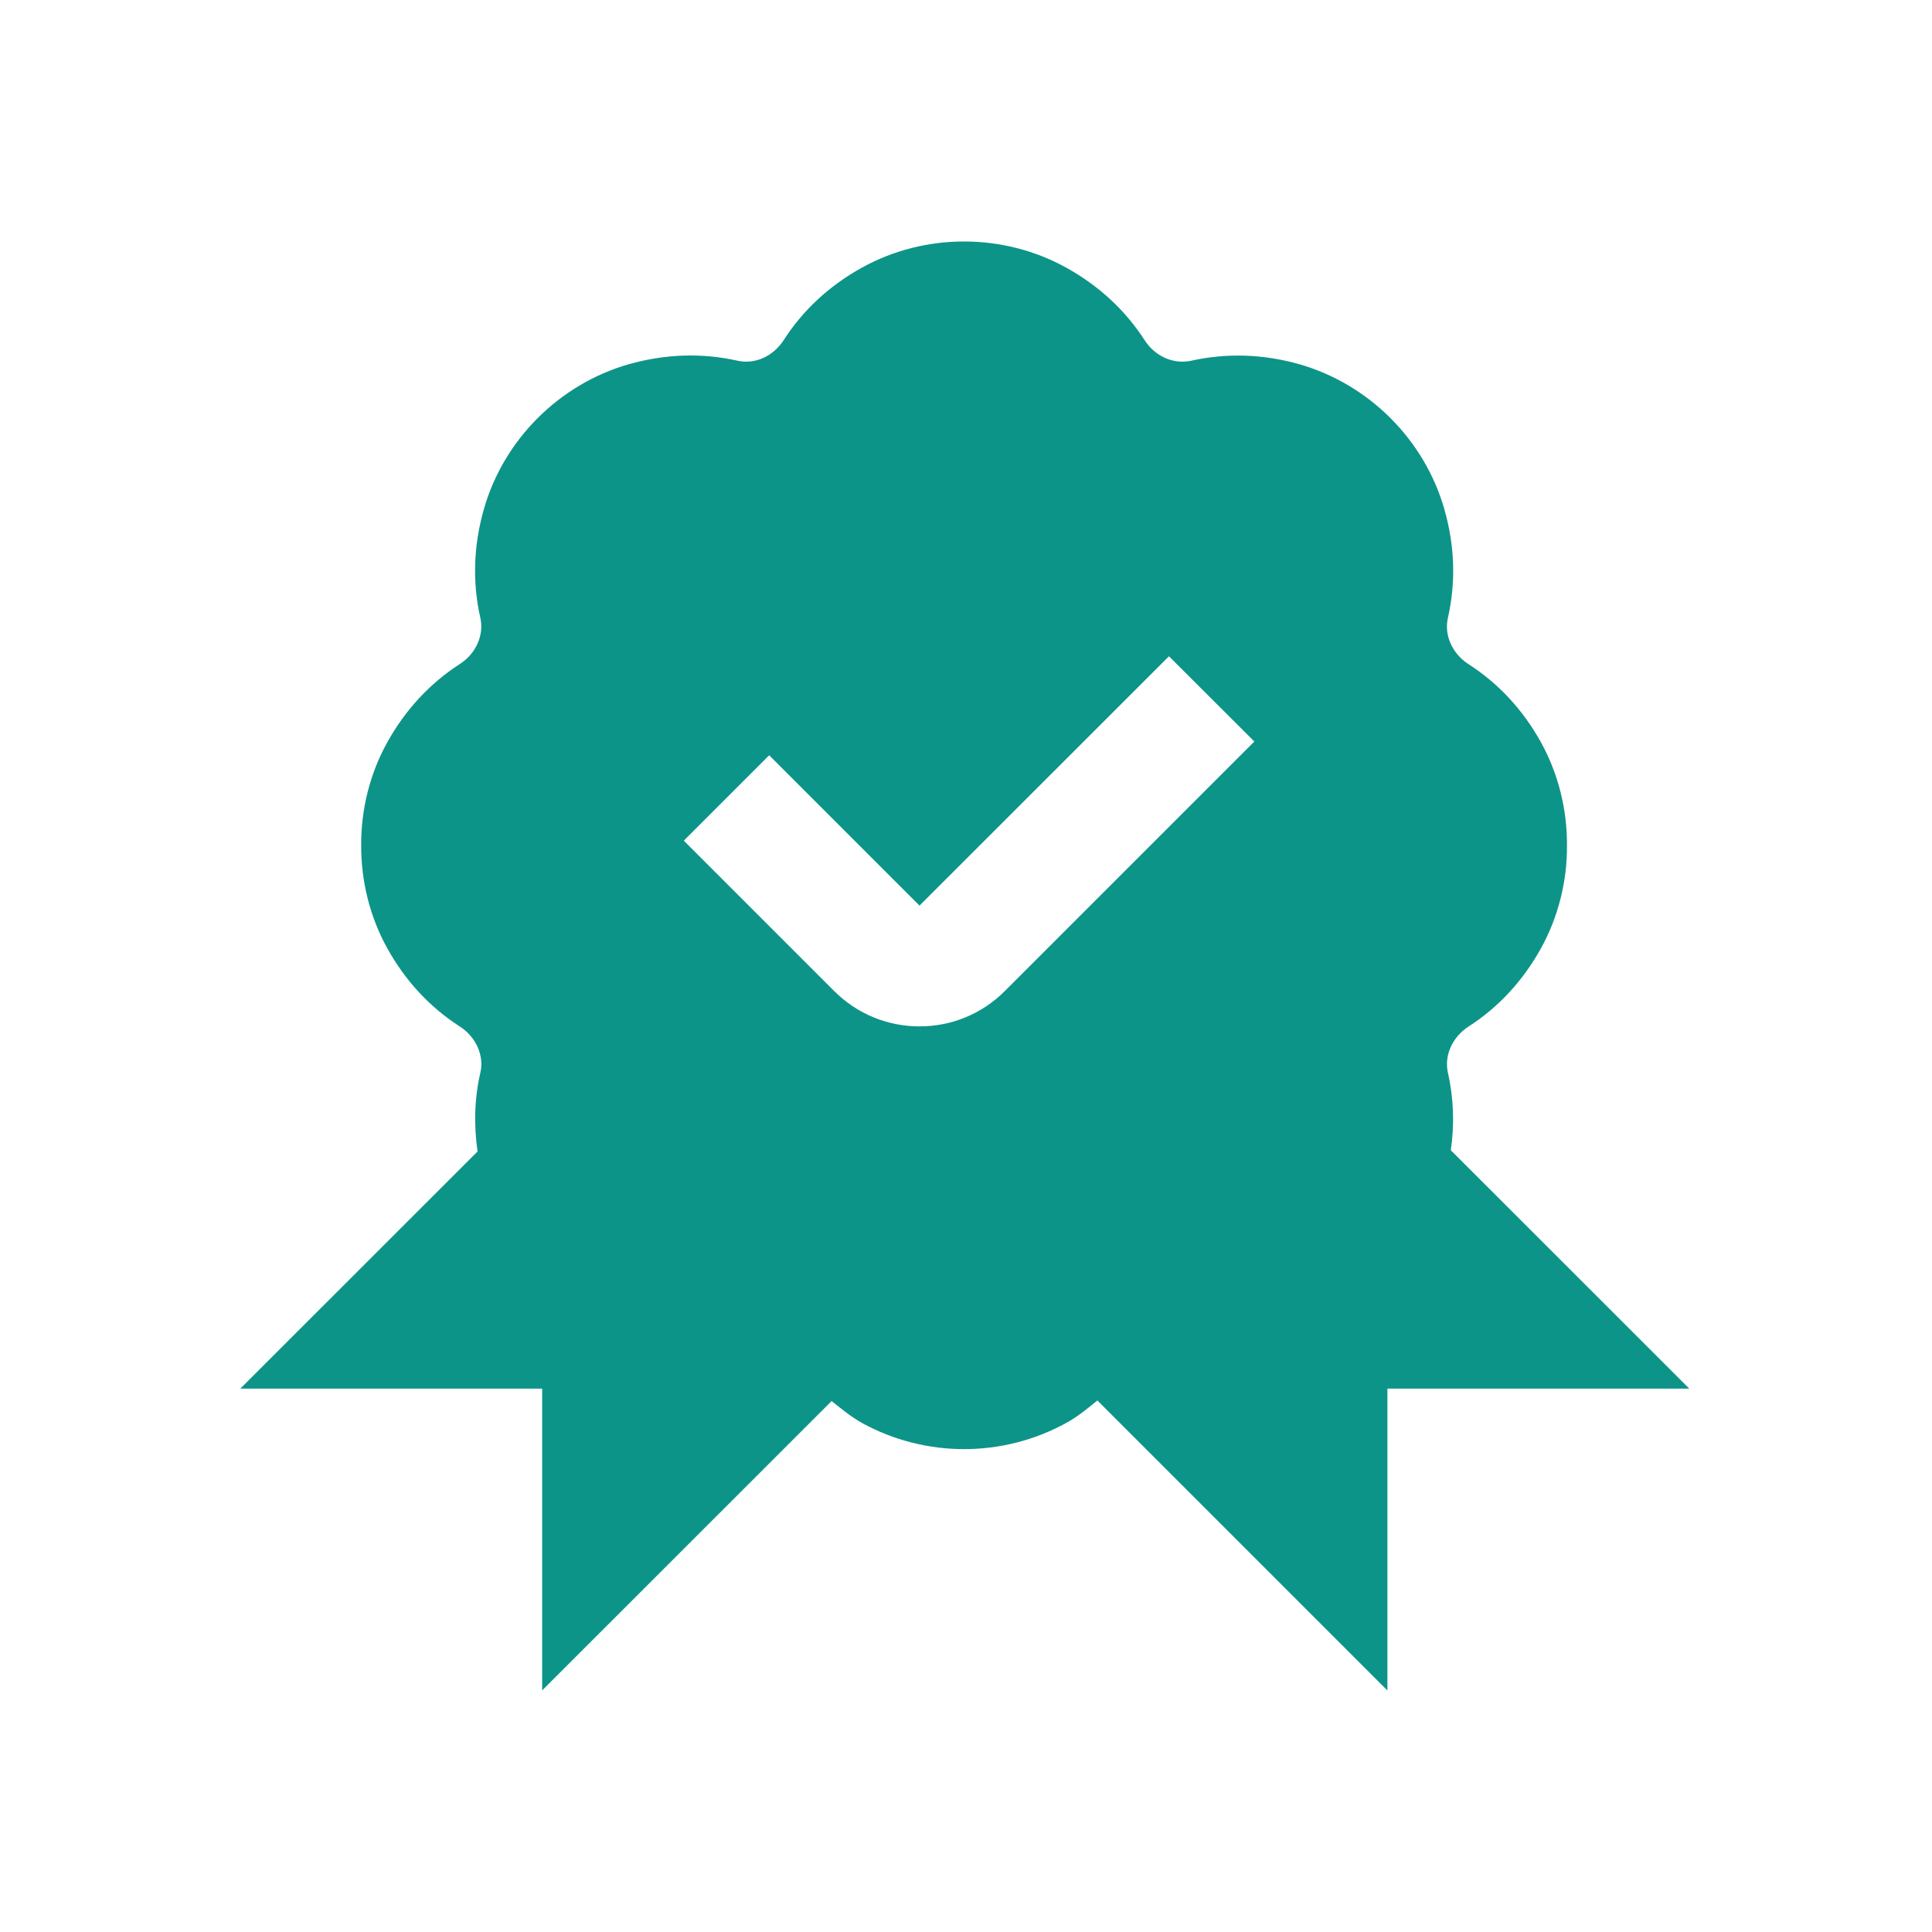 <svg width="16" height="16" viewBox="0 0 16 16" fill="none" xmlns="http://www.w3.org/2000/svg">
<path d="M12.015 9.526C12.046 9.31 12.039 9.096 11.991 8.884C11.959 8.742 12.027 8.589 12.161 8.502C12.41 8.342 12.612 8.123 12.762 7.853C12.904 7.596 12.979 7.3 12.977 7.003C12.979 6.701 12.904 6.406 12.762 6.148C12.612 5.878 12.41 5.66 12.161 5.5C12.027 5.413 11.958 5.26 11.991 5.117C12.058 4.821 12.048 4.518 11.961 4.215C11.796 3.641 11.338 3.183 10.763 3.017C10.46 2.931 10.157 2.922 9.862 2.988C9.718 3.018 9.566 2.952 9.48 2.818C9.319 2.569 9.101 2.367 8.831 2.217C8.309 1.928 7.66 1.927 7.137 2.217C6.868 2.366 6.65 2.568 6.49 2.817C6.403 2.951 6.252 3.02 6.107 2.987C5.812 2.921 5.509 2.931 5.205 3.017C4.631 3.182 4.172 3.641 4.008 4.214C3.921 4.517 3.911 4.821 3.978 5.117C4.01 5.259 3.942 5.413 3.808 5.499C3.559 5.66 3.357 5.878 3.207 6.148C3.064 6.405 2.99 6.701 2.991 6.998C2.99 7.3 3.064 7.595 3.207 7.853C3.357 8.123 3.559 8.341 3.808 8.501C3.942 8.588 4.011 8.741 3.978 8.884C3.929 9.098 3.923 9.317 3.955 9.536L1.99 11.5H4.49V13.999L6.887 11.603C6.967 11.666 7.045 11.732 7.138 11.784C7.399 11.928 7.692 12.001 7.984 12.001C8.277 12.001 8.57 11.928 8.832 11.783C8.927 11.731 9.007 11.664 9.088 11.598L11.49 14V11.5H13.99L12.015 9.526ZM8.322 8.207C8.133 8.396 7.882 8.5 7.615 8.5C7.348 8.5 7.097 8.396 6.908 8.207L5.663 6.962L6.37 6.255L7.615 7.5L9.681 5.435L10.388 6.141L8.322 8.207Z" fill="#0D9488"/>
</svg>
